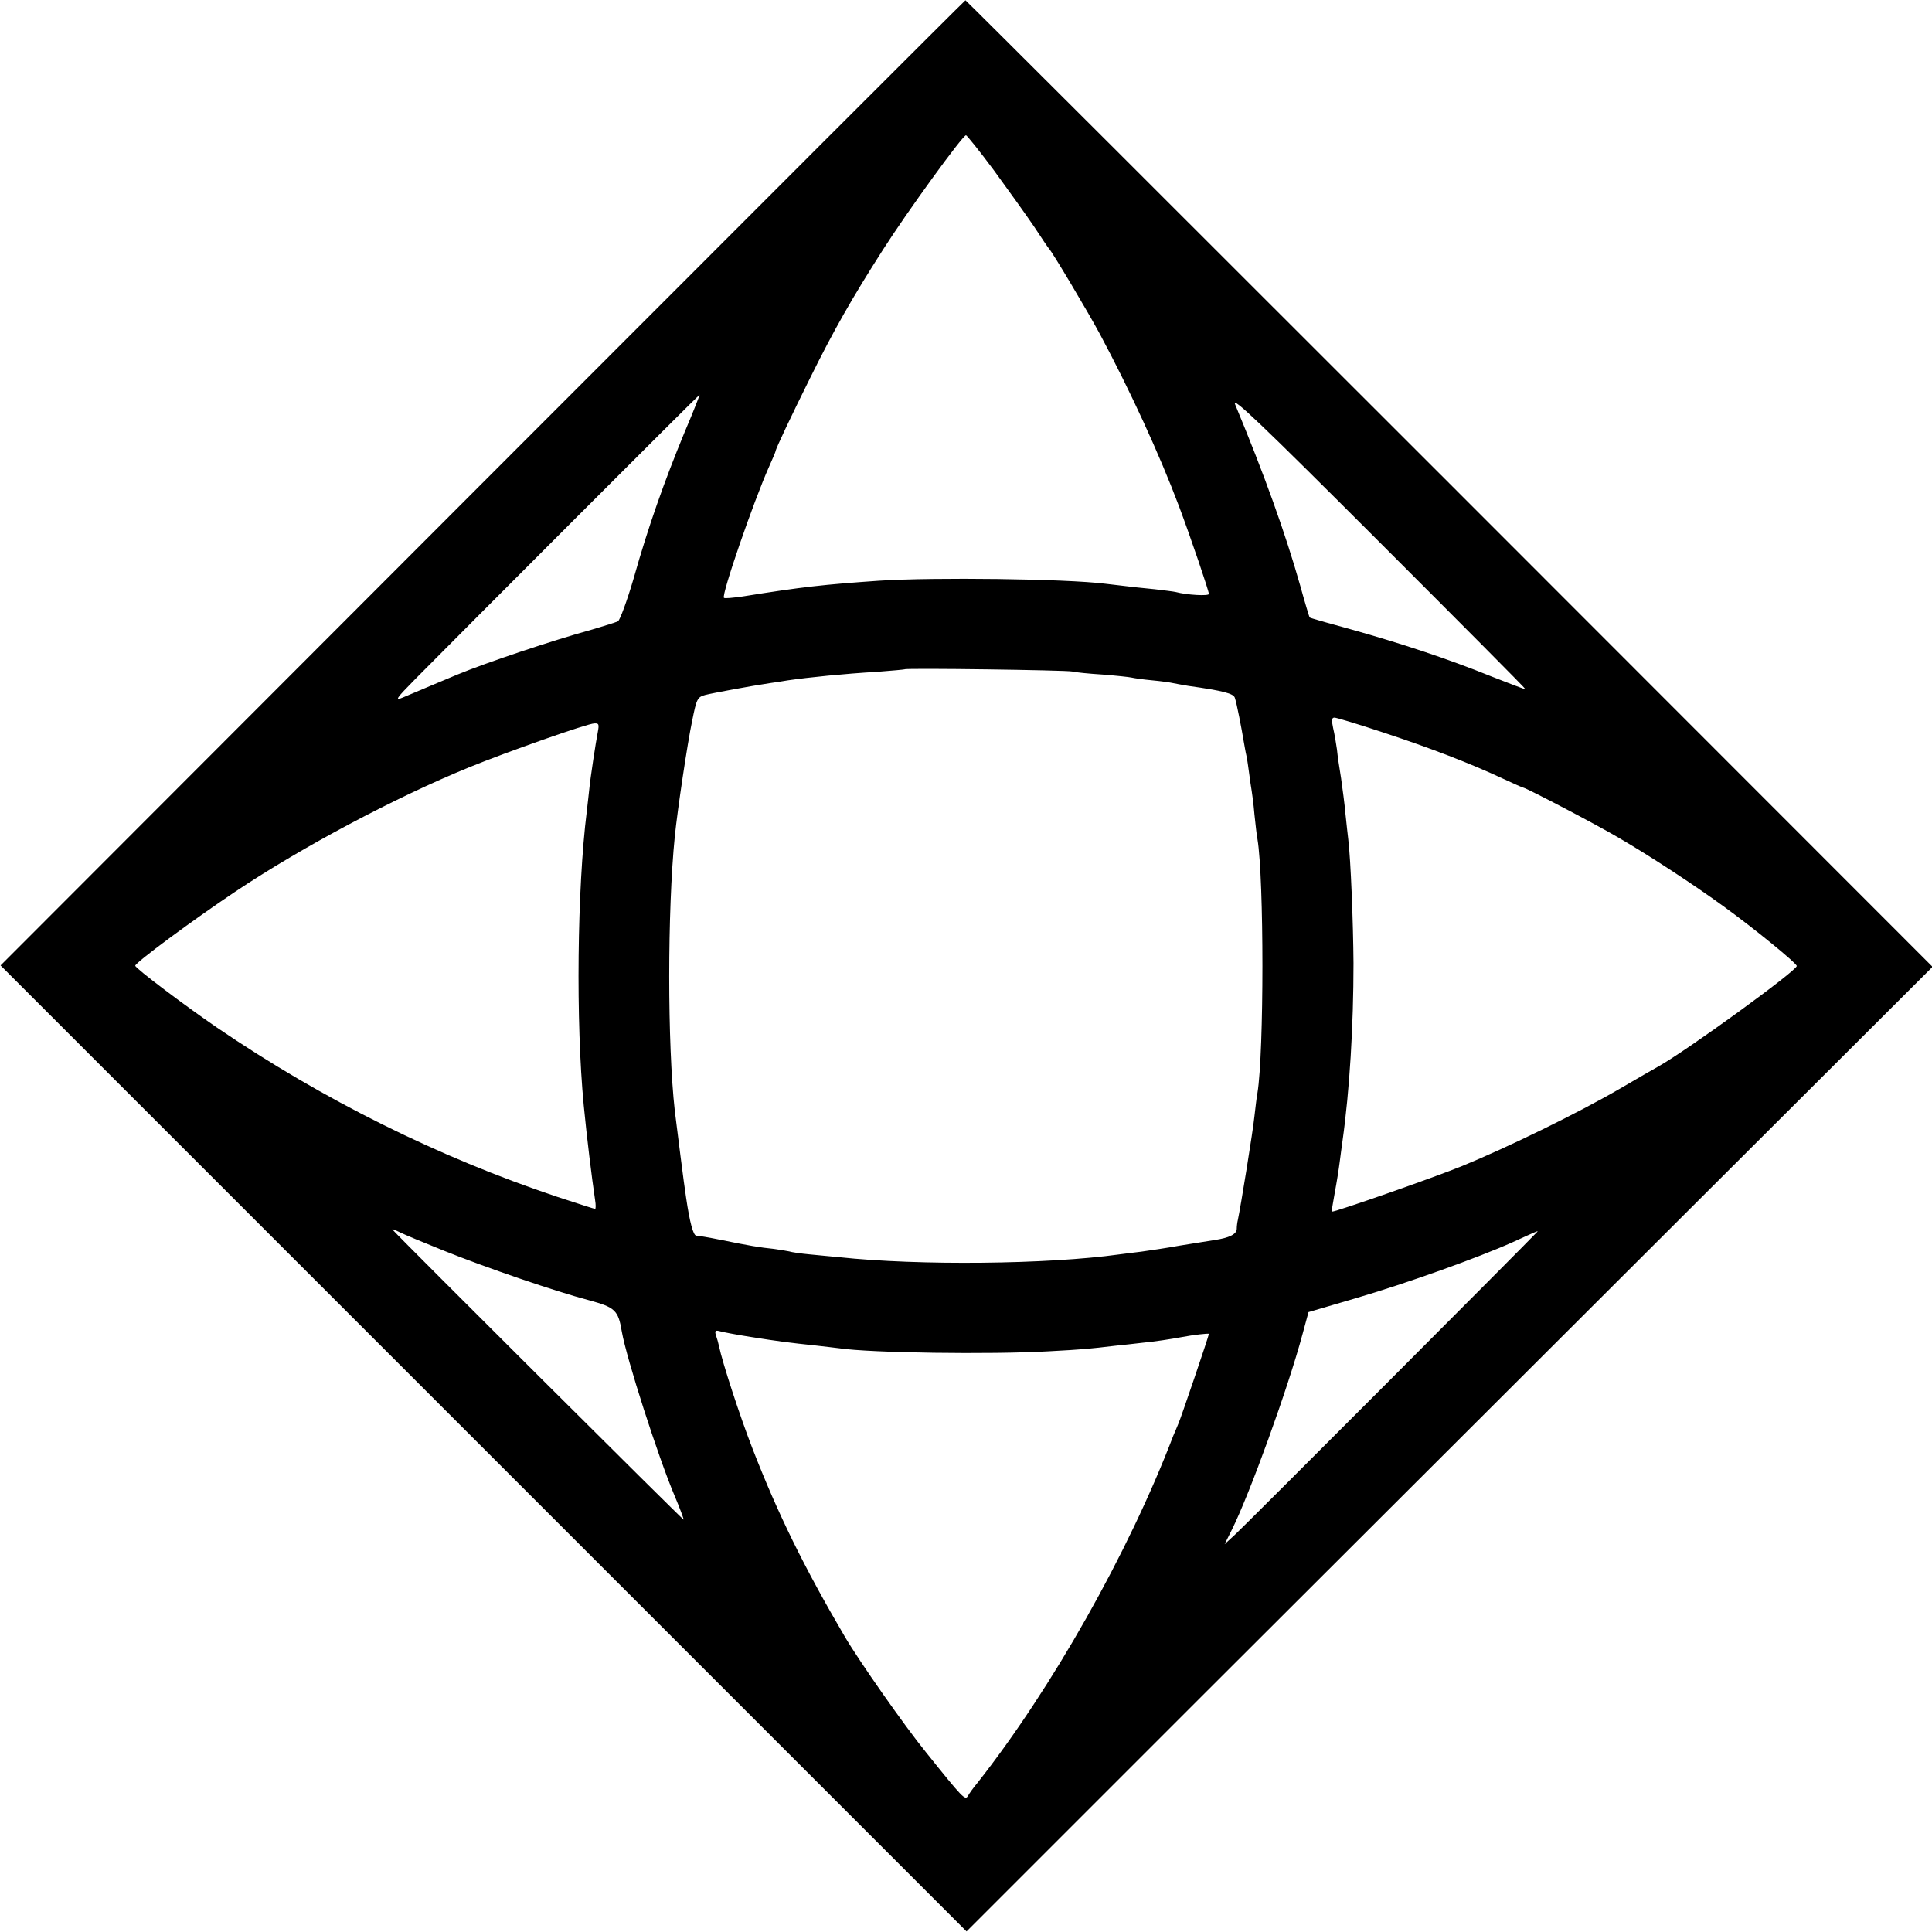 <?xml version="1.0" standalone="no"?>
<!DOCTYPE svg PUBLIC "-//W3C//DTD SVG 20010904//EN"
 "http://www.w3.org/TR/2001/REC-SVG-20010904/DTD/svg10.dtd">
<svg version="1.0" xmlns="http://www.w3.org/2000/svg"
 width="700pt" height="700pt" viewBox="0 0 700 700"
 preserveAspectRatio="xMidYMid meet">
<g transform="translate(0,700) scale(0.1,-0.1)"
fill="#000000" stroke="none">
<path d="M1748 5250 l-1746 -1748 1750 -1750 1750 -1750 872 872 c480 479
1267 1265 1750 1747 l878 876 -1751 1752 c-963 963 -1752 1751 -1753 1750 -2
0 -789 -787 -1750 -1749z m1853 1133 c52 -71 117 -162 145 -203 27 -41 51 -77
54 -80 11 -10 142 -230 186 -312 107 -200 215 -434 286 -623 42 -112 108 -306
108 -317 0 -8 -79 -4 -120 7 -8 2 -42 6 -75 10 -54 5 -79 8 -180 20 -143 18
-621 24 -820 11 -201 -14 -276 -22 -494 -57 -35 -5 -66 -8 -68 -5 -10 10 108
351 163 474 13 29 24 55 24 57 0 8 56 126 125 265 85 172 152 290 264 465 88
138 289 415 301 415 3 0 49 -57 101 -127z m-1121 -950 c-73 -177 -131 -340
-184 -528 -24 -82 -50 -152 -57 -156 -8 -4 -50 -17 -94 -30 -142 -39 -387
-121 -490 -164 -37 -15 -147 -62 -195 -82 -31 -13 -26 -5 45 67 161 163 1027
1030 1030 1030 1 0 -23 -62 -55 -137z m3047 -930 c-2 -1 -57 20 -123 46 -158
64 -331 121 -510 171 -81 22 -148 41 -149 43 -1 1 -17 53 -34 115 -54 191
-130 402 -236 657 -13 32 94 -70 519 -495 294 -294 534 -535 533 -537z m-1642
64 c11 -3 61 -8 110 -11 50 -4 97 -9 105 -11 8 -2 42 -7 75 -10 33 -3 67 -8
75 -10 8 -2 33 -6 55 -10 129 -18 164 -28 169 -43 7 -20 25 -114 32 -157 3
-16 7 -41 10 -53 3 -13 7 -43 10 -65 3 -23 7 -51 9 -62 2 -11 7 -49 10 -85 4
-36 8 -76 11 -90 24 -144 24 -773 0 -920 -3 -14 -7 -52 -11 -85 -5 -51 -50
-329 -60 -375 -2 -8 -4 -23 -4 -33 -1 -19 -27 -32 -81 -40 -19 -3 -75 -12
-125 -20 -49 -9 -112 -18 -140 -22 -27 -3 -63 -8 -80 -10 -258 -36 -726 -41
-1015 -10 -25 2 -72 7 -105 10 -33 3 -67 8 -76 11 -9 2 -34 6 -55 9 -51 5 -91
12 -189 32 -44 9 -85 16 -92 16 -11 0 -24 48 -37 137 -7 42 -34 259 -41 315
-27 241 -27 726 0 995 10 98 46 339 63 419 16 80 19 85 47 93 27 7 168 33 235
43 14 2 43 6 65 10 76 11 204 24 325 31 52 4 96 8 98 9 5 5 586 -3 607 -8z
m1127 -221 c170 -56 313 -111 433 -167 39 -18 72 -33 75 -33 16 -4 263 -133
346 -182 110 -64 272 -170 379 -248 108 -78 265 -206 265 -216 0 -17 -400
-308 -505 -366 -11 -6 -72 -41 -135 -78 -155 -90 -405 -212 -573 -281 -106
-43 -455 -165 -471 -165 -2 0 3 30 10 68 7 37 15 87 18 112 3 25 8 59 10 75
26 184 40 419 40 645 -1 146 -10 376 -19 449 -2 14 -6 55 -10 91 -3 36 -11 94
-16 130 -6 36 -13 83 -15 105 -3 22 -9 57 -14 78 -6 28 -5 37 5 37 7 0 87 -24
177 -54z m-2846 2 c-7 -35 -27 -166 -31 -208 -1 -14 -6 -50 -9 -80 -35 -280
-40 -763 -11 -1065 11 -114 29 -261 41 -342 3 -18 3 -33 0 -33 -3 0 -65 20
-138 44 -428 143 -849 352 -1232 613 -117 80 -296 215 -296 224 0 11 208 165
362 268 242 162 579 341 848 451 135 55 429 159 454 159 16 1 17 -4 12 -31z
m-559 -1879 c154 -62 405 -148 527 -180 95 -26 106 -36 119 -114 17 -97 131
-452 191 -594 20 -47 34 -86 33 -87 -2 -2 -1022 1014 -1054 1050 -5 5 6 1 24
-8 18 -9 90 -39 160 -67z m3962 67 c-34 -37 -1065 -1070 -1093 -1095 l-39 -36
25 50 c65 129 205 516 257 710 l22 81 167 49 c191 56 447 148 572 204 90 41
96 44 89 37z m-2849 -380 c101 -16 140 -21 235 -31 33 -4 71 -8 85 -10 113
-17 550 -23 760 -11 129 7 147 9 240 20 30 3 75 8 100 11 43 4 102 13 145 21
36 7 95 14 95 11 0 -7 -101 -304 -110 -324 -5 -13 -14 -33 -19 -45 -162 -424
-441 -917 -709 -1257 -15 -18 -31 -40 -35 -48 -10 -17 -18 -9 -151 157 -79 97
-244 333 -295 420 -148 252 -243 446 -334 680 -47 121 -109 311 -122 373 -2
10 -7 28 -11 39 -5 16 -2 19 13 15 10 -3 61 -13 113 -21z"/>
</g>
</svg>
